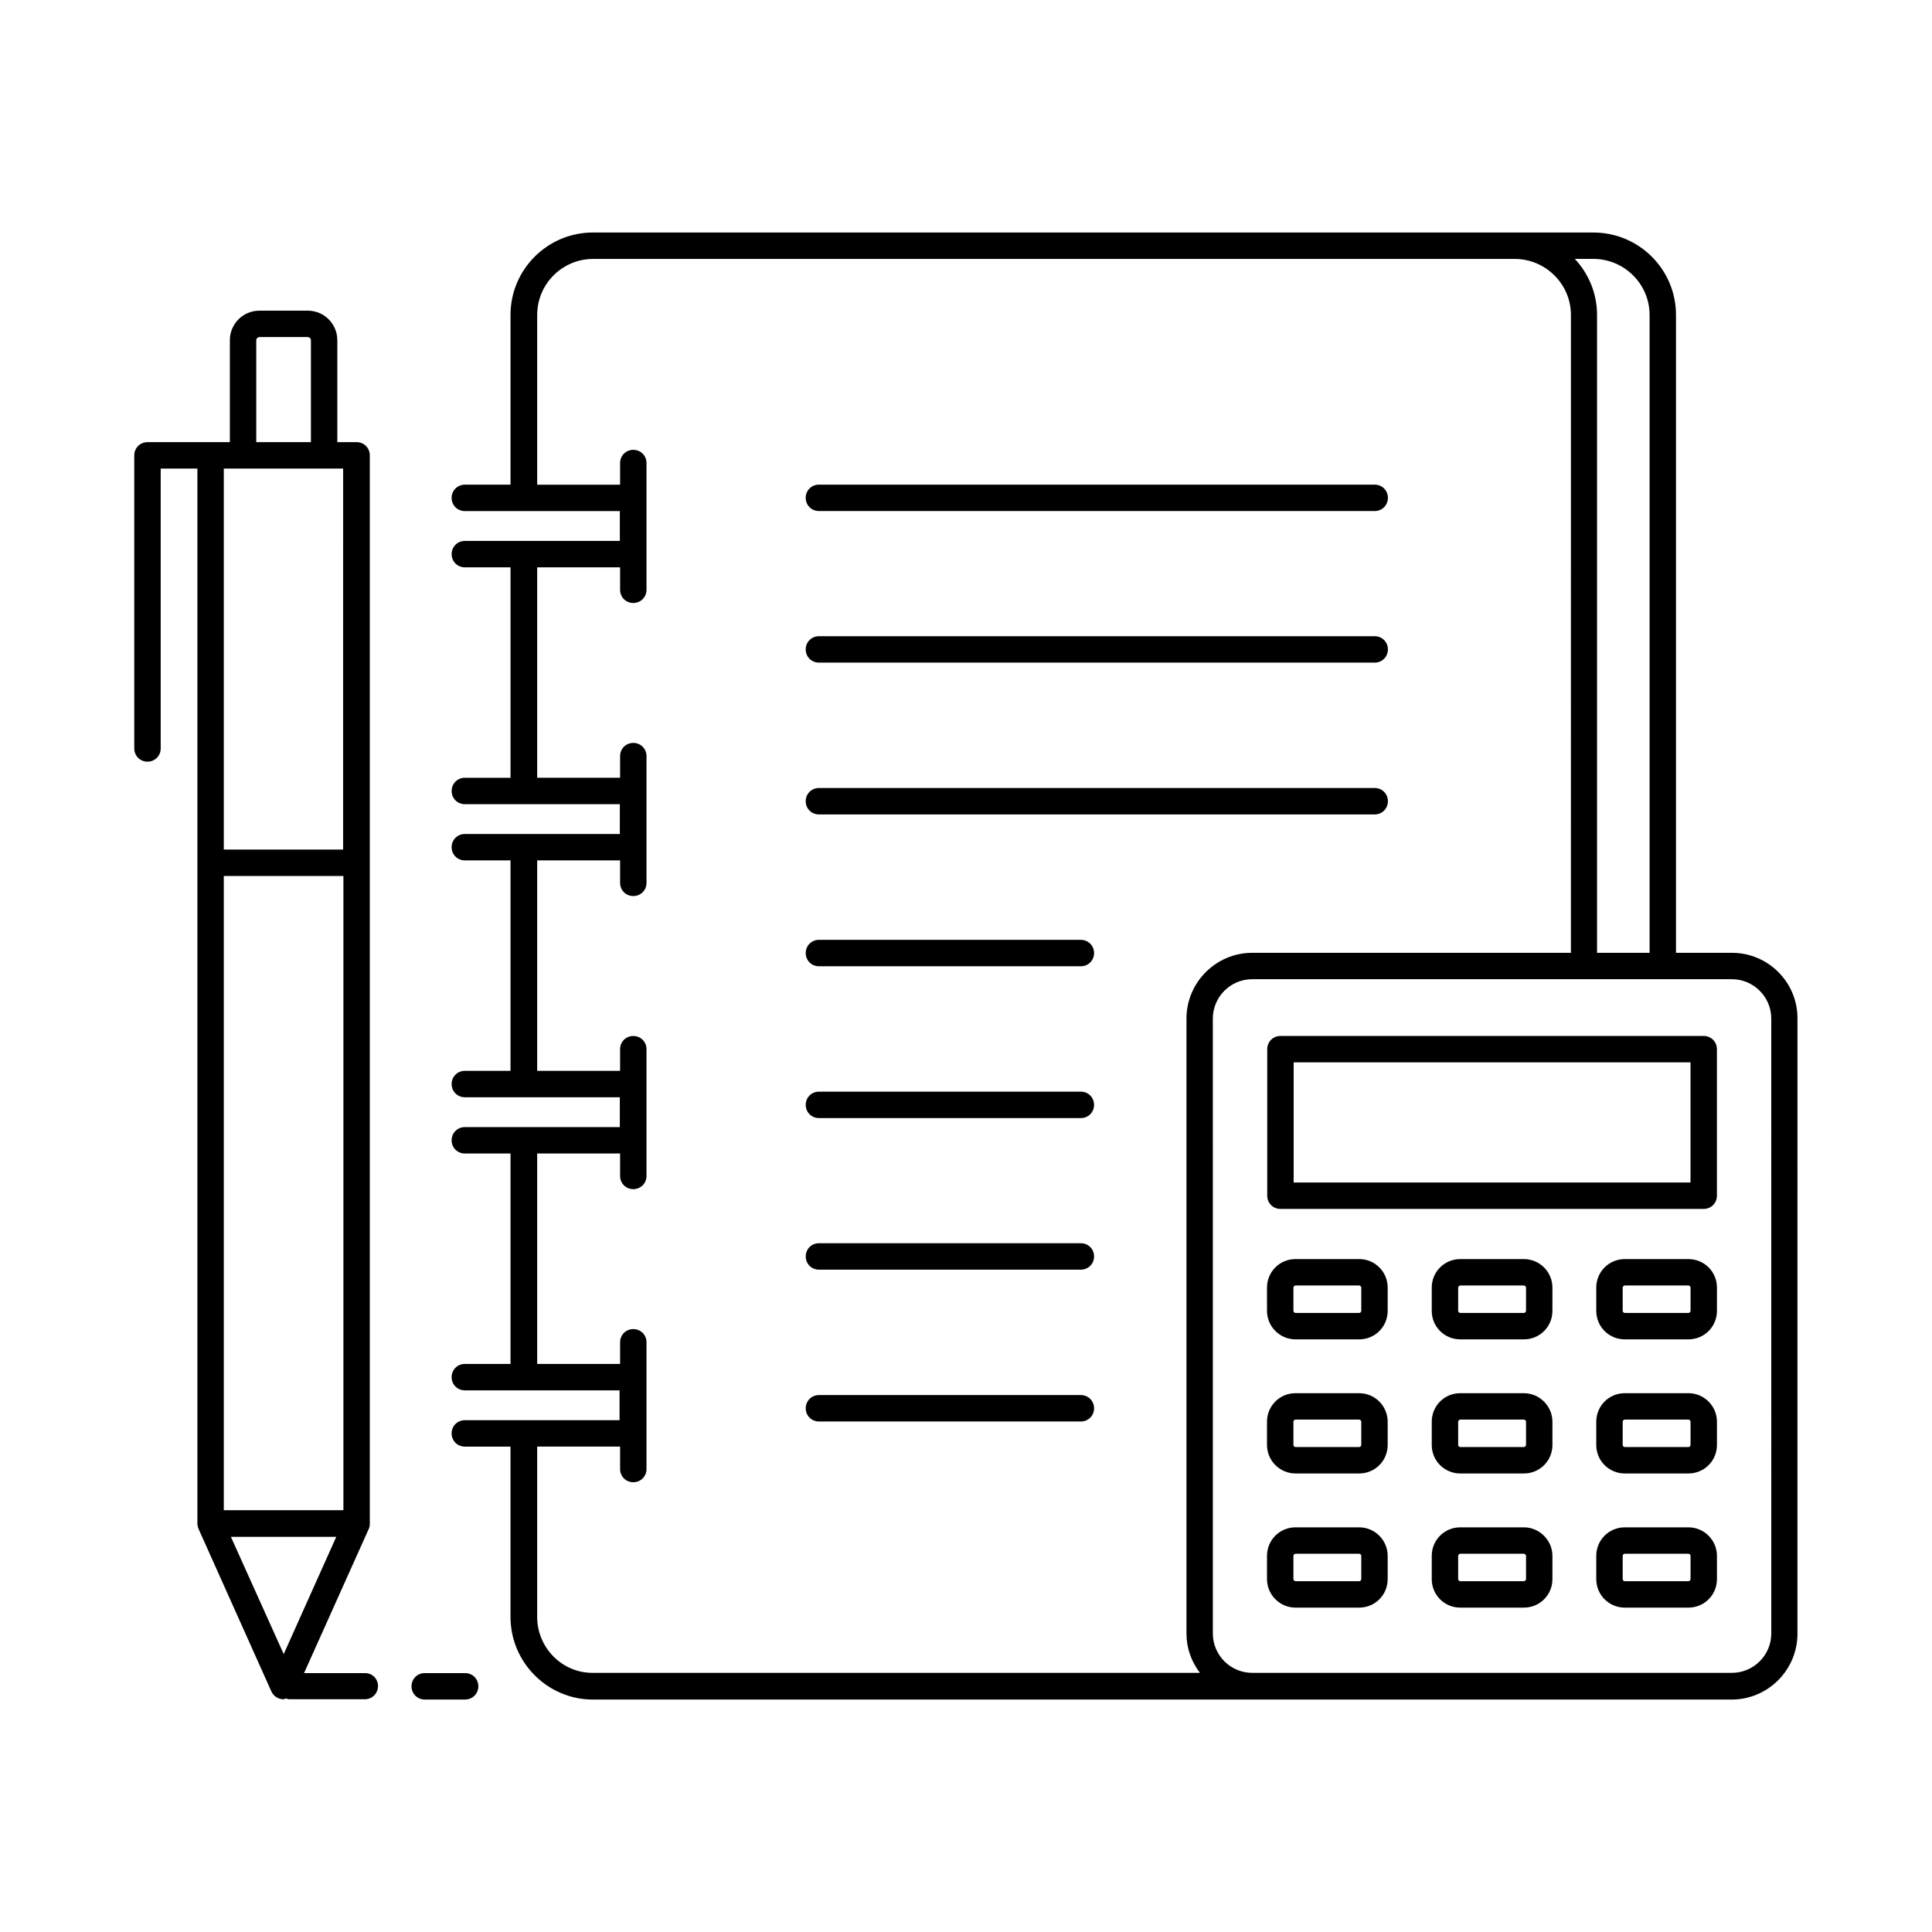 <?xml version="1.0" encoding="UTF-8"?>
<!-- The Best Svg Icon site in the world: iconSvg.co, Visit us! https://iconsvg.co -->
<svg fill="#000000" width="800px" height="800px" version="1.1" viewBox="144 144 512 512" xmlns="http://www.w3.org/2000/svg">
 <g>
  <path d="m602.99 396.5h-14.836v-169.05c0-12.035-9.797-21.832-21.902-21.832h-265.13c-12.035 0-21.832 9.797-21.832 21.832v44.992h-12.105c-1.961 0-3.5 1.539-3.5 3.5s1.539 3.5 3.5 3.5h15.465 0.141 0.141 25.332v7.906h-41.074c-1.961 0-3.5 1.539-3.5 3.5s1.539 3.5 3.5 3.5h12.105v55.77h-12.105c-1.961 0-3.5 1.539-3.5 3.5 0 1.961 1.539 3.5 3.5 3.5h41.074l-0.004 7.898h-41.074c-1.961 0-3.5 1.539-3.5 3.5 0 1.961 1.539 3.5 3.5 3.5h12.105v55.77h-12.105c-1.961 0-3.5 1.539-3.5 3.5s1.539 3.5 3.5 3.5h41.074v7.906h-41.074c-1.961 0-3.5 1.539-3.5 3.5s1.539 3.5 3.5 3.5h12.105v55.77h-12.105c-1.961 0-3.5 1.539-3.5 3.5 0 1.961 1.539 3.5 3.5 3.5h41.004v7.906h-25.402-0.07-0.07-15.465c-1.961 0-3.5 1.539-3.5 3.5 0 1.961 1.539 3.5 3.5 3.5h12.105v45.133c0 12.035 9.797 21.902 21.832 21.902h301.8c9.586 0 17.422-7.836 17.422-17.422l0.004-163.05c0.07-9.586-7.766-17.422-17.352-17.422zm-21.832-169.05v169.05h-13.926v-169.05c0-5.738-2.238-10.914-5.879-14.836h4.898c8.188 0 14.906 6.648 14.906 14.836zm-294.8 345.04v-45.133h21.973v5.949c0 1.961 1.539 3.5 3.5 3.5 1.961 0 3.5-1.539 3.5-3.5v-33.586c0-1.961-1.539-3.5-3.5-3.5-1.961 0-3.5 1.539-3.5 3.5v5.738h-21.973v-55.773h21.973v5.949c0 1.961 1.539 3.5 3.5 3.5 1.961 0 3.5-1.539 3.5-3.5v-33.586c0-1.961-1.539-3.5-3.5-3.5-1.961 0-3.5 1.539-3.5 3.5v5.738h-21.973v-55.773h21.973v5.949c0 1.961 1.539 3.5 3.5 3.5 1.961 0 3.5-1.539 3.5-3.5v-33.586c0-1.961-1.539-3.5-3.5-3.5-1.961 0-3.5 1.539-3.5 3.5v5.738h-21.973v-55.77h21.973v5.949c0 1.961 1.539 3.5 3.5 3.5 1.961 0 3.5-1.539 3.5-3.5v-33.586c0-1.961-1.539-3.5-3.5-3.5-1.961 0-3.5 1.539-3.5 3.5v5.738h-21.973v-44.992c0-8.188 6.648-14.836 14.836-14.836h244.21c8.188 0 14.906 6.648 14.906 14.836l-0.004 169.05h-84.457c-9.586 0-17.422 7.836-17.422 17.422v162.97c0 3.918 1.328 7.488 3.57 10.426h-160.88c-8.117 0.07-14.762-6.644-14.762-14.832zm327.05 4.406c0 5.738-4.688 10.426-10.426 10.426h-127.14c-5.738 0-10.426-4.688-10.426-10.426l-0.004-162.97c0-5.738 4.688-10.426 10.426-10.426h87.816 0.07 0.07 20.781 0.07 0.07 18.262c5.738 0 10.426 4.688 10.426 10.426z"/>
  <path d="m595.5 418.54h-112.17c-1.961 0-3.5 1.539-3.5 3.5v38.836c0 1.961 1.539 3.5 3.5 3.5h112.17c1.961 0 3.5-1.539 3.5-3.5v-38.836c0-1.961-1.539-3.5-3.5-3.5zm-3.496 38.832h-105.17v-31.84h105.17z"/>
  <path d="m504.19 477.67h-16.863c-4.199 0-7.559 3.359-7.559 7.559v6.156c0 4.199 3.43 7.559 7.559 7.559h16.863c4.199 0 7.559-3.359 7.559-7.559v-6.156c0-4.199-3.359-7.559-7.559-7.559zm0.562 13.715c0 0.281-0.281 0.559-0.559 0.559h-16.863c-0.281 0-0.559-0.281-0.559-0.559v-6.156c0-0.281 0.281-0.559 0.559-0.559h16.863c0.281 0 0.559 0.281 0.559 0.559z"/>
  <path d="m547.85 477.67h-16.863c-4.199 0-7.559 3.359-7.559 7.559v6.156c0 4.199 3.359 7.559 7.559 7.559h16.863c4.199 0 7.559-3.359 7.559-7.559v-6.156c0-4.199-3.43-7.559-7.559-7.559zm0.562 13.715c0 0.281-0.281 0.559-0.559 0.559h-16.863c-0.281 0-0.559-0.281-0.559-0.559v-6.156c0-0.281 0.281-0.559 0.559-0.559h16.863c0.281 0 0.559 0.281 0.559 0.559z"/>
  <path d="m591.45 477.67h-16.863c-4.199 0-7.559 3.359-7.559 7.559v6.156c0 4.199 3.359 7.559 7.559 7.559h16.863c4.199 0 7.559-3.359 7.559-7.559v-6.156c0-4.199-3.359-7.559-7.559-7.559zm0.562 13.715c0 0.281-0.281 0.559-0.559 0.559h-16.863c-0.281 0-0.559-0.281-0.559-0.559v-6.156c0-0.281 0.281-0.559 0.559-0.559h16.863c0.281 0 0.559 0.281 0.559 0.559z"/>
  <path d="m504.19 513.21h-16.863c-4.199 0-7.559 3.359-7.559 7.559v6.156c0 4.199 3.43 7.559 7.559 7.559h16.863c4.199 0 7.559-3.359 7.559-7.559v-6.156c0-4.129-3.359-7.559-7.559-7.559zm0.562 13.715c0 0.281-0.281 0.559-0.559 0.559h-16.863c-0.281 0-0.559-0.281-0.559-0.559v-6.156c0-0.281 0.281-0.559 0.559-0.559h16.863c0.281 0 0.559 0.281 0.559 0.559z"/>
  <path d="m547.85 513.21h-16.863c-4.199 0-7.559 3.359-7.559 7.559v6.156c0 4.199 3.359 7.559 7.559 7.559h16.863c4.199 0 7.559-3.359 7.559-7.559v-6.156c0-4.129-3.43-7.559-7.559-7.559zm0.562 13.715c0 0.281-0.281 0.559-0.559 0.559h-16.863c-0.281 0-0.559-0.281-0.559-0.559v-6.156c0-0.281 0.281-0.559 0.559-0.559h16.863c0.281 0 0.559 0.281 0.559 0.559z"/>
  <path d="m591.45 513.21h-16.863c-4.199 0-7.559 3.359-7.559 7.559v6.156c0 4.199 3.359 7.559 7.559 7.559h16.863c4.199 0 7.559-3.359 7.559-7.559v-6.156c0-4.129-3.359-7.559-7.559-7.559zm0.562 13.715c0 0.281-0.281 0.559-0.559 0.559h-16.863c-0.281 0-0.559-0.281-0.559-0.559v-6.156c0-0.281 0.281-0.559 0.559-0.559h16.863c0.281 0 0.559 0.281 0.559 0.559z"/>
  <path d="m504.19 548.76h-16.863c-4.199 0-7.559 3.359-7.559 7.559v6.156c0 4.199 3.43 7.559 7.559 7.559h16.863c4.199 0 7.559-3.359 7.559-7.559v-6.156c0-4.129-3.359-7.559-7.559-7.559zm0.562 13.715c0 0.281-0.281 0.559-0.559 0.559h-16.863c-0.281 0-0.559-0.281-0.559-0.559v-6.156c0-0.281 0.281-0.559 0.559-0.559h16.863c0.281 0 0.559 0.281 0.559 0.559z"/>
  <path d="m547.85 548.76h-16.863c-4.199 0-7.559 3.359-7.559 7.559v6.156c0 4.199 3.359 7.559 7.559 7.559h16.863c4.199 0 7.559-3.359 7.559-7.559v-6.156c0-4.129-3.43-7.559-7.559-7.559zm0.562 13.715c0 0.281-0.281 0.559-0.559 0.559h-16.863c-0.281 0-0.559-0.281-0.559-0.559v-6.156c0-0.281 0.281-0.559 0.559-0.559h16.863c0.281 0 0.559 0.281 0.559 0.559z"/>
  <path d="m591.45 548.76h-16.863c-4.199 0-7.559 3.359-7.559 7.559v6.156c0 4.199 3.359 7.559 7.559 7.559h16.863c4.199 0 7.559-3.359 7.559-7.559v-6.156c0-4.129-3.359-7.559-7.559-7.559zm0.562 13.715c0 0.281-0.281 0.559-0.559 0.559h-16.863c-0.281 0-0.559-0.281-0.559-0.559v-6.156c0-0.281 0.281-0.559 0.559-0.559h16.863c0.281 0 0.559 0.281 0.559 0.559z"/>
  <path d="m361.02 279.43h147.29c1.961 0 3.5-1.539 3.5-3.5 0-1.961-1.539-3.5-3.5-3.5l-147.29 0.004c-1.961 0-3.5 1.539-3.5 3.5 0 1.957 1.539 3.496 3.5 3.496z"/>
  <path d="m361.02 319.6h147.29c1.961 0 3.5-1.539 3.5-3.5 0-1.961-1.539-3.5-3.5-3.5l-147.29 0.004c-1.961 0-3.5 1.539-3.5 3.5 0 1.957 1.539 3.496 3.5 3.496z"/>
  <path d="m361.02 359.83h147.29c1.961 0 3.5-1.539 3.5-3.5 0-1.961-1.539-3.5-3.5-3.5l-147.29 0.004c-1.961 0-3.5 1.539-3.5 3.5 0 1.957 1.539 3.496 3.5 3.496z"/>
  <path d="m430.44 393.07h-69.414c-1.961 0-3.5 1.539-3.5 3.5 0 1.961 1.539 3.5 3.5 3.5h69.414c1.961 0 3.5-1.539 3.5-3.5 0-1.961-1.543-3.5-3.5-3.5z"/>
  <path d="m430.44 433.3h-69.414c-1.961 0-3.5 1.539-3.5 3.5 0 1.961 1.539 3.5 3.5 3.5h69.414c1.961 0 3.5-1.539 3.5-3.5 0-1.961-1.543-3.5-3.5-3.5z"/>
  <path d="m430.44 473.47h-69.414c-1.961 0-3.5 1.539-3.5 3.5 0 1.961 1.539 3.5 3.5 3.5h69.414c1.961 0 3.5-1.539 3.5-3.5 0-1.961-1.543-3.5-3.5-3.5z"/>
  <path d="m430.44 513.71h-69.414c-1.961 0-3.5 1.539-3.5 3.5 0 1.961 1.539 3.5 3.5 3.5h69.414c1.961 0 3.5-1.539 3.5-3.5 0-1.961-1.543-3.5-3.5-3.5z"/>
  <path d="m267.26 587.39h-10.703c-1.961 0-3.5 1.539-3.5 3.5 0 1.961 1.539 3.5 3.5 3.5h10.707c1.961 0 3.5-1.539 3.5-3.5-0.004-1.961-1.543-3.5-3.504-3.5z"/>
  <path d="m240.74 587.39h-16.164l17.145-38.207c0.211-0.418 0.281-0.91 0.281-1.398v-283.11c0-1.961-1.539-3.5-3.5-3.5h-5.109v-27.008c0-4.34-3.5-7.836-7.836-7.836h-12.805c-4.34 0-7.836 3.5-7.836 7.836v27.012h-21.832c-1.961 0-3.5 1.539-3.5 3.5v77.672c0 1.961 1.539 3.5 3.5 3.5 1.961 0 3.5-1.539 3.5-3.5v-74.172h9.727v279.54c0 0.488 0.141 0.98 0.281 1.398l19.312 43.105c0.559 1.258 1.82 2.098 3.219 2.098 0.211 0 0.418-0.141 0.629-0.211 0.281 0.07 0.559 0.211 0.91 0.211h20.012c1.961 0 3.5-1.539 3.5-3.5-0.004-1.961-1.543-3.43-3.434-3.43zm-37.434-211.25h31.699v168.08h-31.699zm31.695-6.996h-31.695v-100.97h31.629l-0.004 100.97zm-23.09-134.98c0-0.418 0.352-0.84 0.84-0.84h12.805c0.418 0 0.84 0.352 0.84 0.84v27.012h-14.484zm-6.719 317.12h27.918l-13.926 31.066z"/>
 </g>
</svg>